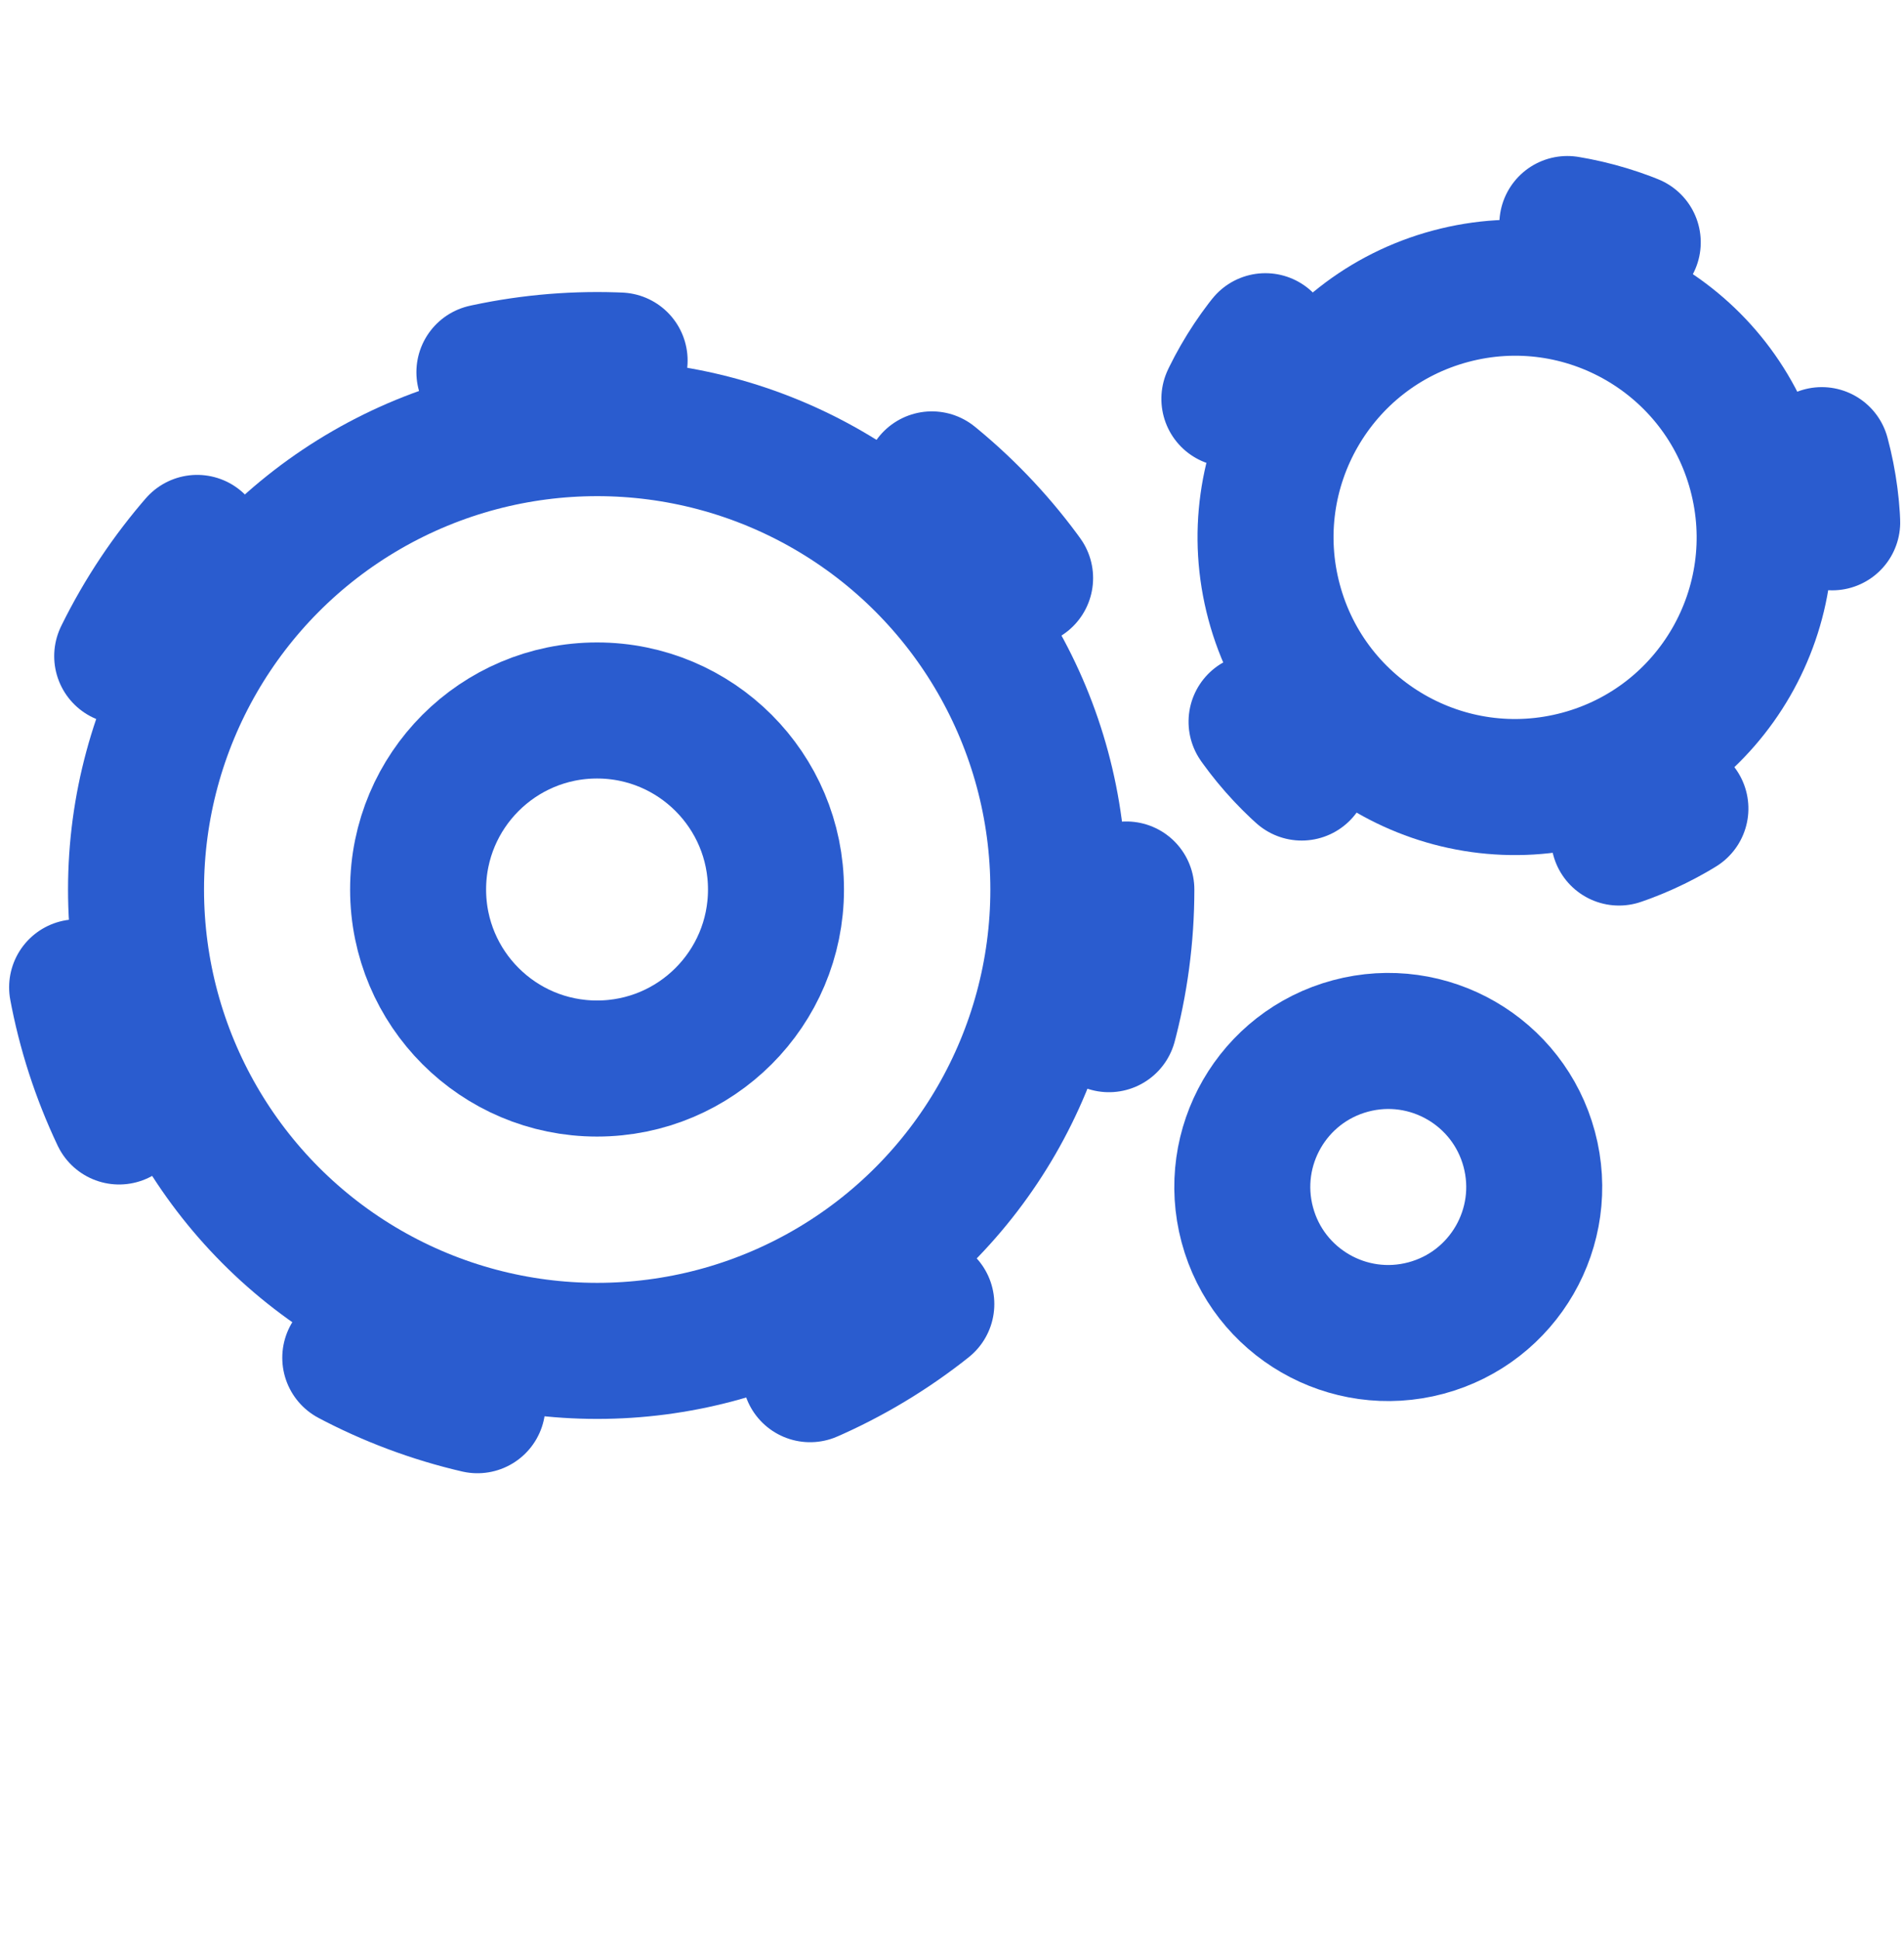 <svg width="54" height="55" viewBox="0 0 54 55" fill="none" xmlns="http://www.w3.org/2000/svg">
<circle cx="16.937" cy="25.215" r="15.008" stroke="#2A5CCF" stroke-width="3.857" stroke-linecap="round" stroke-dasharray="3.86 9.64"/>
<circle cx="42.97" cy="15.233" r="9.005" transform="rotate(-15 42.97 15.233)" stroke="#2A5CCF" stroke-width="3.857" stroke-linecap="round" stroke-dasharray="1.93 9.64"/>
<circle cx="16.937" cy="25.215" r="13.079" stroke="#2A5CCF" stroke-width="3.857" stroke-linecap="round"/>
<circle cx="42.97" cy="15.233" r="7.076" transform="rotate(-15 42.97 15.233)" stroke="#2A5CCF" stroke-width="3.857" stroke-linecap="round"/>
<circle cx="39.373" cy="33.648" r="4.139" transform="rotate(-15 39.373 33.648)" stroke="#2A5CCF" stroke-width="3.857" stroke-linecap="round"/>
<circle cx="16.933" cy="25.215" r="5.075" stroke="#2A5CCF" stroke-width="3.857" stroke-linecap="round"/>
</svg>
